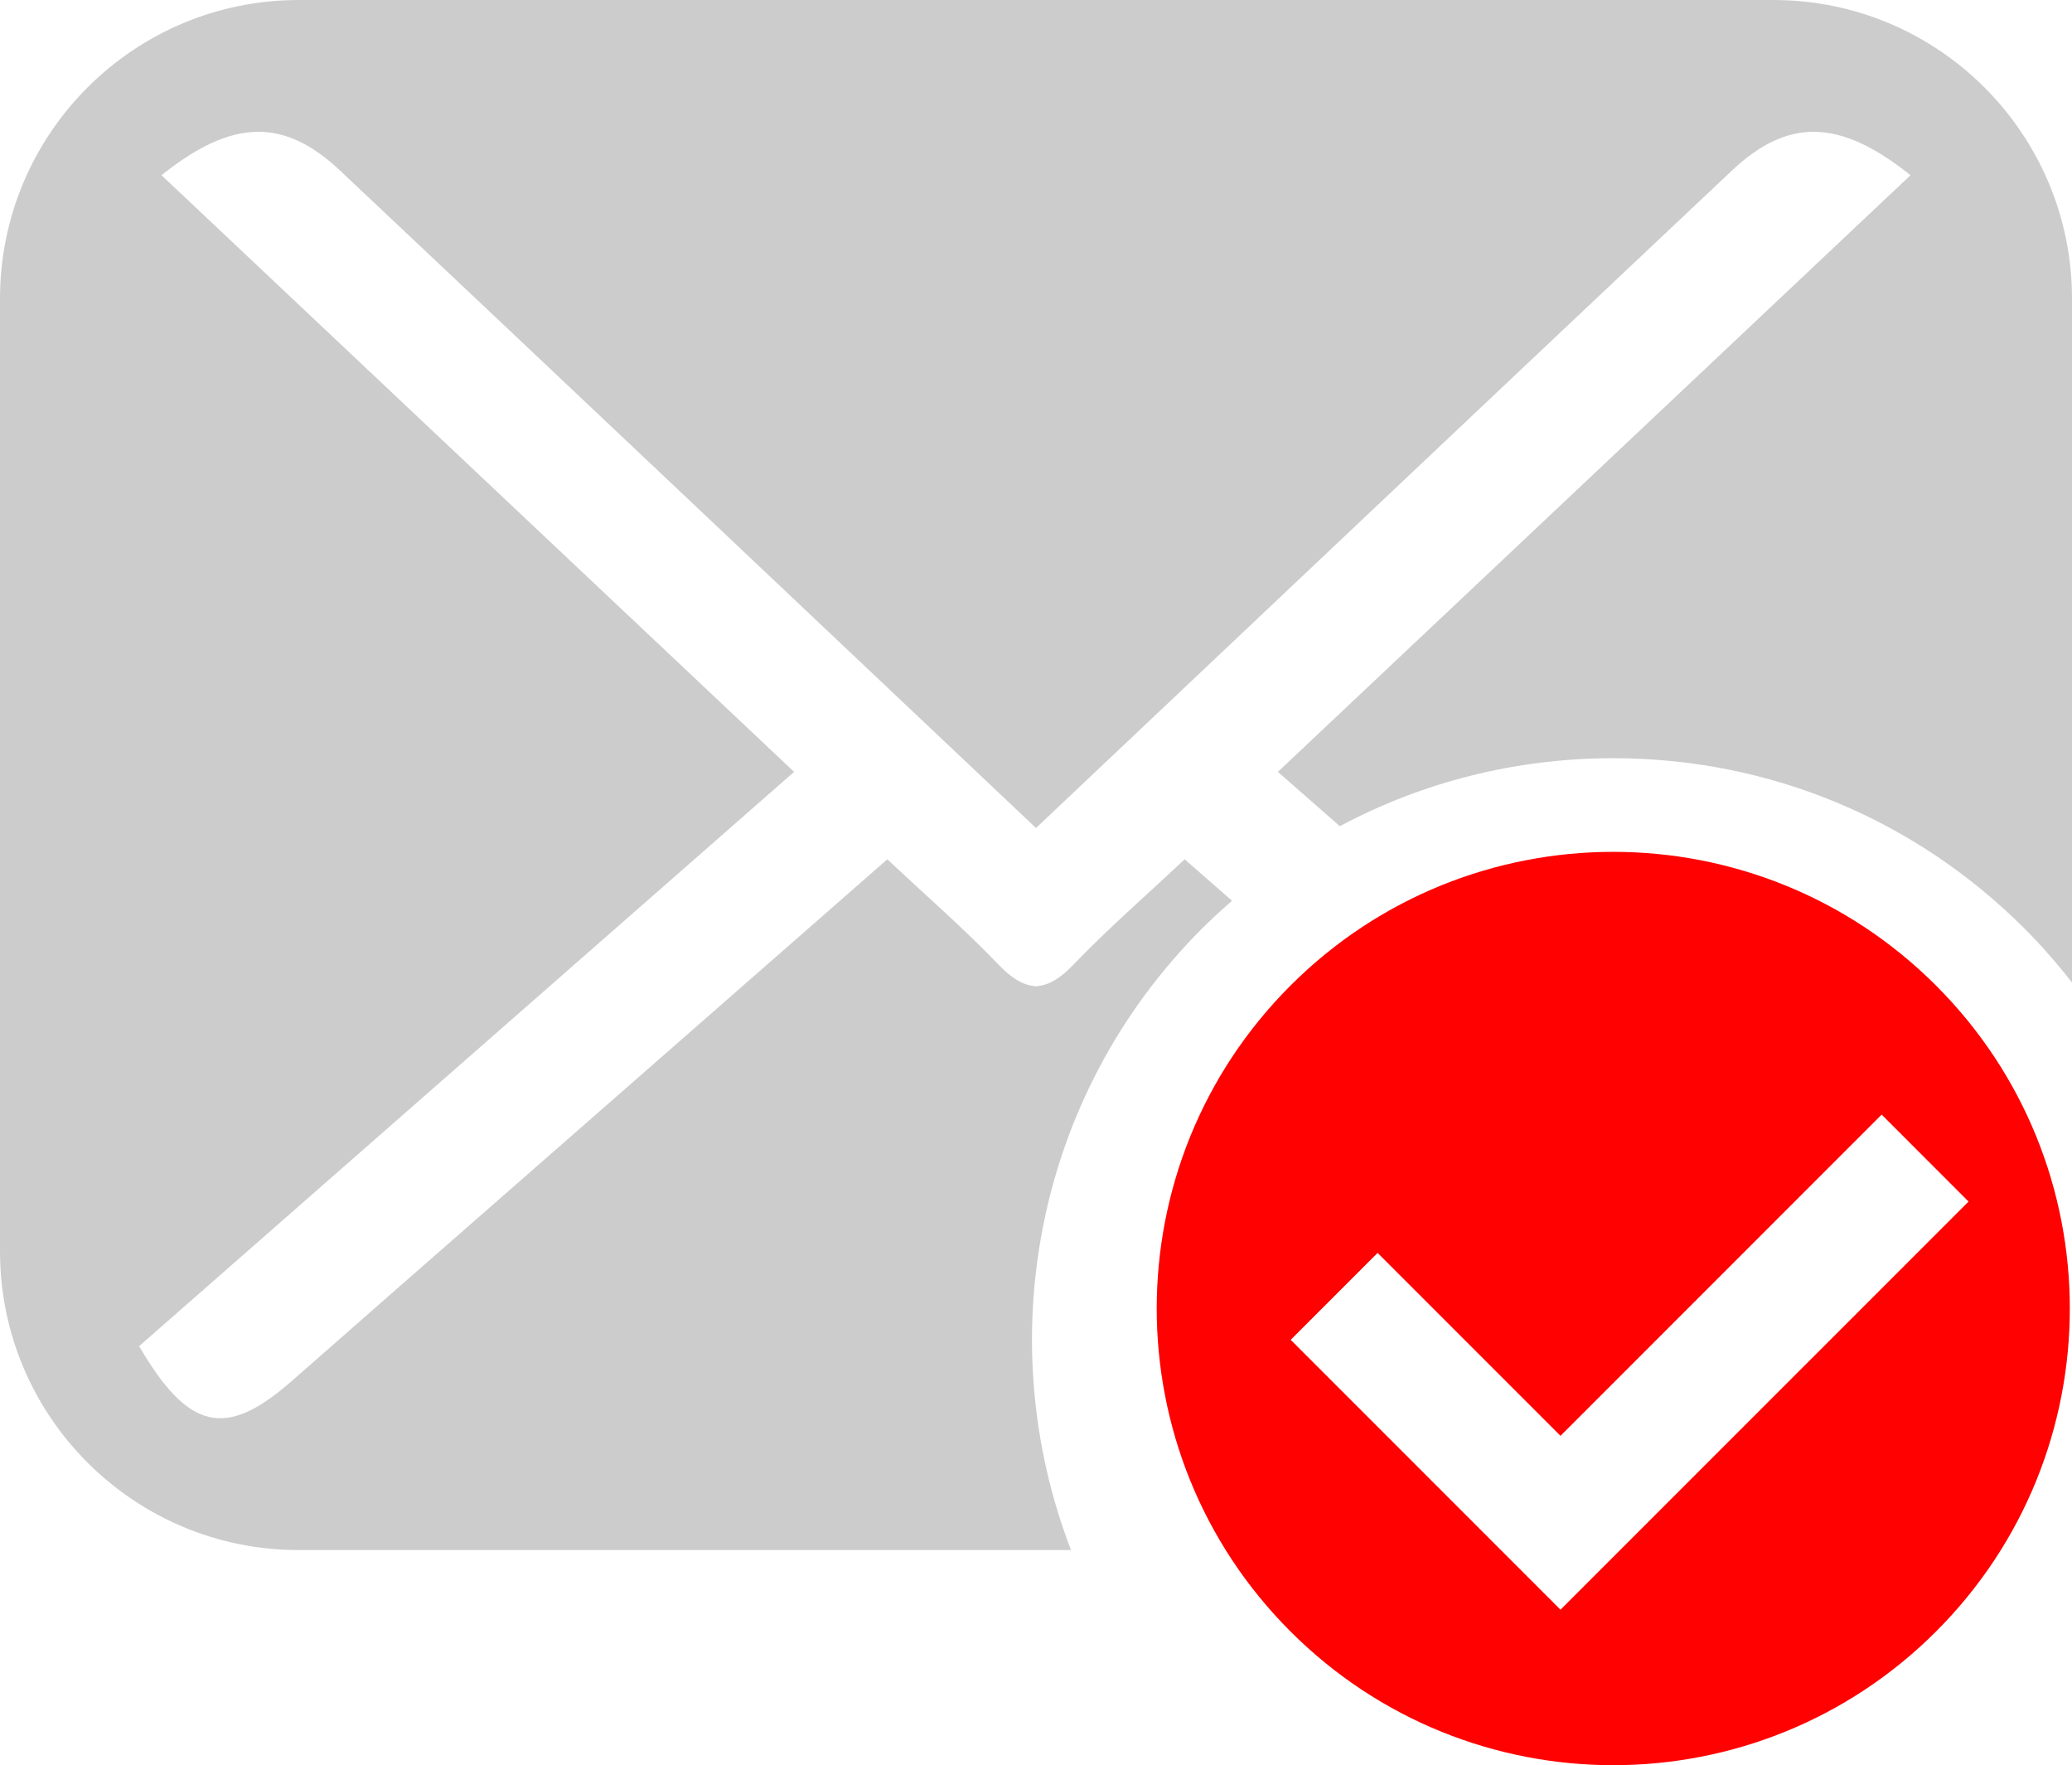 <svg enable-background="new 360.5 418.556 157.333 134" height="134" viewBox="360.5 418.556 157.333 134" width="157.333" xmlns="http://www.w3.org/2000/svg"><path d="m507.514 493.376c-13.539-13.539-35.488-13.539-49.027 0-13.538 13.538-13.538 35.487 0 49.026 13.539 13.538 35.488 13.538 49.027 0 13.538-13.539 13.538-35.488 0-49.026zm-21.921 40.776-3.88 3.879-2.72 2.721-20.487-20.487 6.6-6.599 13.888 13.887 24.386-24.385 6.599 6.6z" fill="#ff0101"/><path d="m451.769 489.049c.737-.737 1.504-1.435 2.283-2.113-1.2-1.051-2.394-2.096-3.599-3.15-2.98 2.801-5.867 5.305-8.499 8.054-.969 1.012-1.839 1.51-2.696 1.571v.025c-.03 0-.062-.012-.092-.013-.03.001-.062.013-.092.013v-.025c-.857-.062-1.727-.56-2.696-1.571-2.632-2.749-5.519-5.253-8.499-8.054-12.752 11.163-25.265 22.116-37.776 33.071-2.506 2.194-5.004 4.398-7.514 6.59-4.922 4.298-7.766 3.745-11.525-2.702 16.377-14.354 32.848-28.792 49.735-43.594-16.183-15.258-32.083-30.251-48.036-45.293 5.38-4.306 9.299-4.367 13.574-.341 17.537 16.519 35.033 33.08 52.829 49.895 17.796-16.814 35.293-33.376 52.829-49.895 4.276-4.026 8.194-3.965 13.575.341-15.954 15.042-31.854 30.035-48.037 45.293 1.577 1.383 3.135 2.747 4.704 4.123 6.315-3.371 13.401-5.161 20.763-5.161 11.797 0 22.889 4.595 31.231 12.937 1.304 1.304 2.495 2.675 3.602 4.093v-51.909c0-12.523-10.153-22.677-22.677-22.677h-111.978c-12.525 0-22.678 10.153-22.678 22.677v72.313c0 12.523 10.152 22.677 22.678 22.677h58.647c-6.095-15.811-2.788-34.443 9.944-47.175z" fill="#ccc"/></svg>